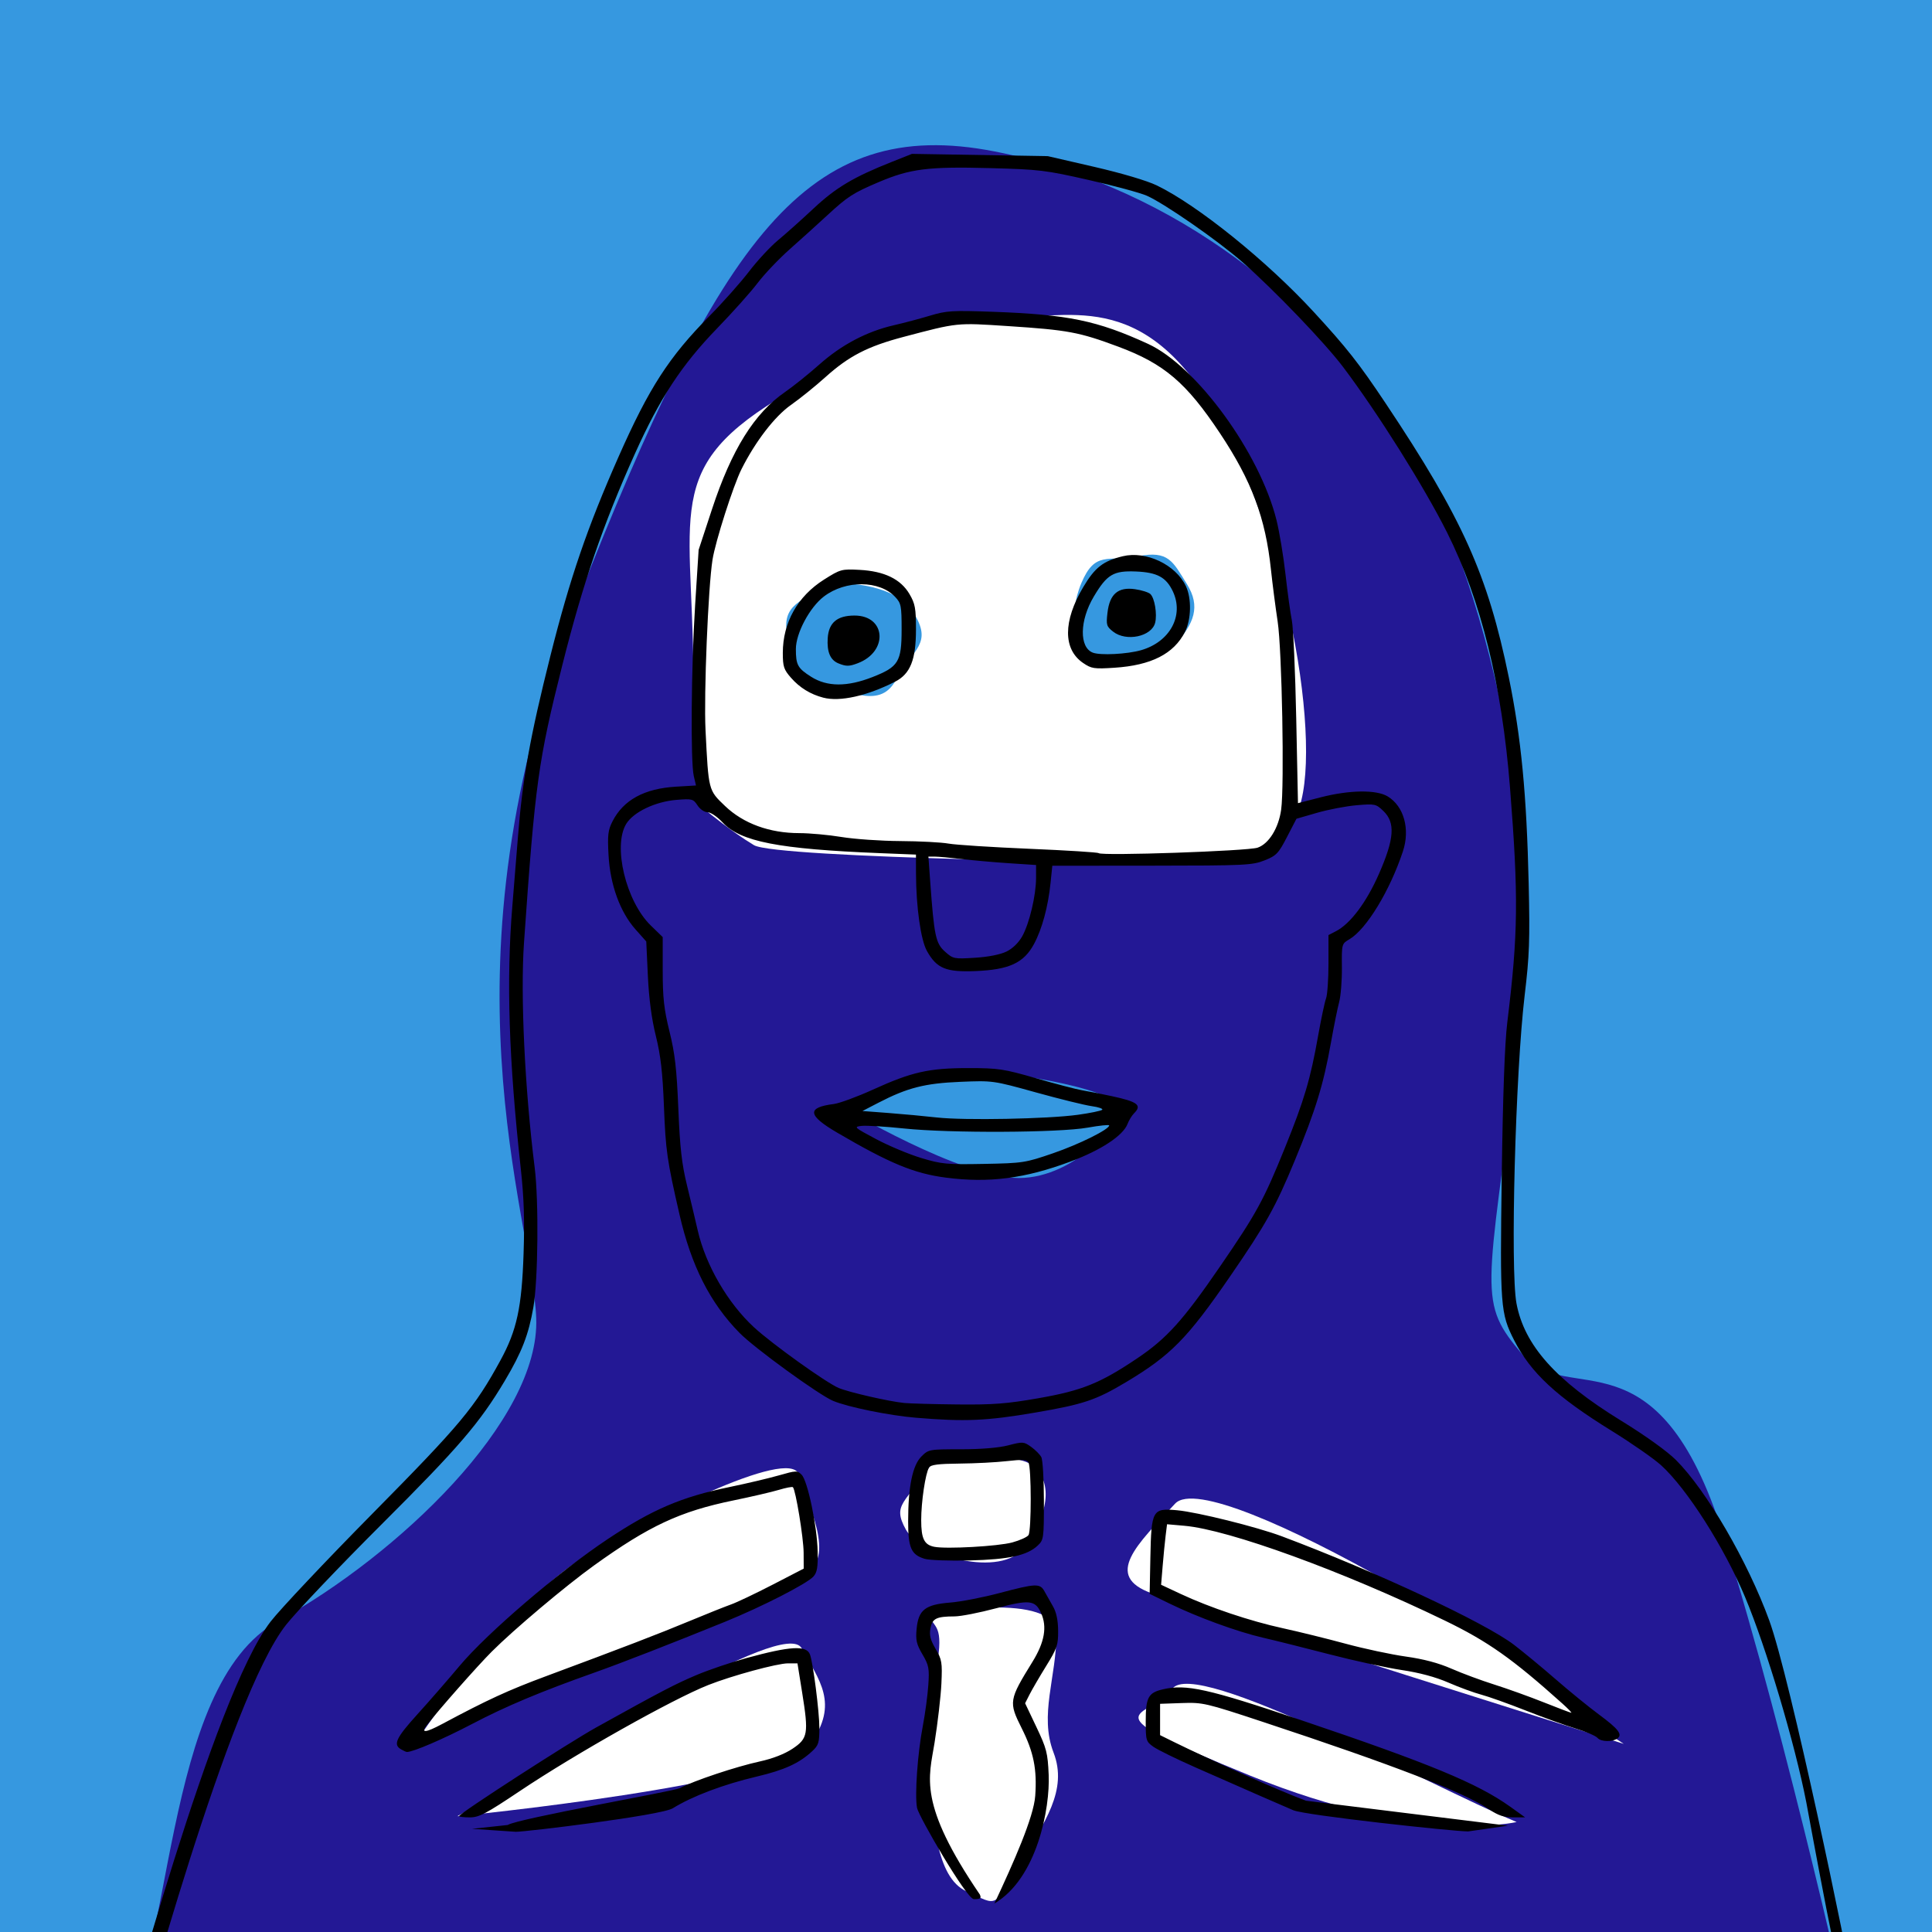 <?xml version="1.0" encoding="UTF-8" standalone="no"?>
<svg
   xmlns:dc="http://purl.org/dc/elements/1.1/"
   xmlns:cc="http://creativecommons.org/ns#"
   xmlns:rdf="http://www.w3.org/1999/02/22-rdf-syntax-ns#"
   xmlns:svg="http://www.w3.org/2000/svg"
   xmlns="http://www.w3.org/2000/svg"
   viewBox="0 0 740 740"
   height="740"
   width="740"
   id="svg2"
   version="1.1">
  <defs
     id="defs6" />
  <rect
     y="-36.059"
     x="-18.814"
     height="841.907"
     width="801.144"
     id="rect4557"
     style="fill:#3698e0;fill-opacity:1;stroke:none;stroke-width:37.795;stroke-linecap:square;stroke-miterlimit:4;stroke-dasharray:none;stroke-opacity:1" />
  <rect
     y="44.908"
     x="876.625"
     height="77.602"
     width="89.797"
     id="rect4500"
     style="fill:#bdb0d3;fill-opacity:1;stroke:none;stroke-width:37.795;stroke-linecap:square;stroke-miterlimit:4;stroke-dasharray:none;stroke-opacity:1" />
  <rect
     y="141.198"
     x="876.625"
     height="77.602"
     width="89.797"
     id="rect4500-9"
     style="fill:#afbcd0;fill-opacity:1;stroke:none;stroke-width:37.795;stroke-linecap:square;stroke-miterlimit:4;stroke-dasharray:none;stroke-opacity:1" />
  <rect
     y="237.488"
     x="876.625"
     height="77.602"
     width="89.797"
     id="rect4500-3"
     style="fill:#b5c5a5;fill-opacity:1;stroke:none;stroke-width:37.795;stroke-linecap:square;stroke-miterlimit:4;stroke-dasharray:none;stroke-opacity:1" />
  <rect
     y="333.777"
     x="876.625"
     height="77.602"
     width="89.797"
     id="rect4500-94"
     style="fill:#d8c88e;fill-opacity:1;stroke:none;stroke-width:37.795;stroke-linecap:square;stroke-miterlimit:4;stroke-dasharray:none;stroke-opacity:1" />
  <rect
     y="430.067"
     x="876.625"
     height="77.602"
     width="89.797"
     id="rect4500-8"
     style="fill:#d5b68e;fill-opacity:1;stroke:none;stroke-width:37.795;stroke-linecap:square;stroke-miterlimit:4;stroke-dasharray:none;stroke-opacity:1" />
  <rect
     y="526.357"
     x="876.625"
     height="77.602"
     width="89.797"
     id="rect4500-33"
     style="fill:#daa8a6;fill-opacity:1;stroke:none;stroke-width:37.795;stroke-linecap:square;stroke-miterlimit:4;stroke-dasharray:none;stroke-opacity:1" />
  <rect
     y="622.647"
     x="876.625"
     height="77.602"
     width="89.797"
     id="rect4500-33-4"
     style="fill:#3698e0;fill-opacity:1;stroke:none;stroke-width:37.795;stroke-linecap:square;stroke-miterlimit:4;stroke-dasharray:none;stroke-opacity:1" />
  <rect
     y="718.937"
     x="876.625"
     height="77.602"
     width="89.797"
     id="rect4500-33-4-9"
     style="fill:#231895;fill-opacity:1;stroke:none;stroke-width:37.795;stroke-linecap:square;stroke-miterlimit:4;stroke-dasharray:none;stroke-opacity:1" />
  <rect
     y="-36.059"
     x="-18.814"
     height="841.907"
     width="418.602"
     id="rect4557-3"
     style="fill:#000000;fill-opacity:0;stroke:none;stroke-width:27.32;stroke-linecap:square;stroke-miterlimit:4;stroke-dasharray:none;stroke-opacity:1" />
  <rect
     y="-36.059"
     x="-18.814"
     height="841.907"
     width="418.602"
     id="rect4557-3-9"
     style="fill:#3698e0;fill-opacity:1;stroke:none;stroke-width:27.32;stroke-linecap:square;stroke-miterlimit:4;stroke-dasharray:none;stroke-opacity:1" />
  <path
     id="path4684"
     d="M 42.331,791.737 C 67.415,750.975 61.144,645.932 106.61,620.847 152.076,595.763 206.949,544.025 205.381,504.831 203.814,465.636 166.186,370 221.059,230.466 275.932,90.932 308.856,43.898 380.975,58.008 c 72.119,14.11 123.856,61.144 152.076,101.907 28.22,40.763 61.144,145.805 48.602,241.441 -12.542,95.636 -15.678,97.203 1.568,117.585 17.246,20.381 51.737,-10.975 76.822,68.983 25.085,79.958 50.169,194.407 50.169,194.407 z"
     style="opacity:1;fill:#231895;fill-opacity:1;stroke:none;stroke-width:6;stroke-linecap:butt;stroke-linejoin:miter;stroke-miterlimit:4;stroke-dasharray:none;stroke-dashoffset:0;stroke-opacity:1;paint-order:fill markers stroke" />
  <path
     id="path4668"
     d="m 271.053,310.972 c -5.543,-20.509 -6.097,-10.532 -5.543,-40.464 1.328,-71.715 -13.857,-89.242 32.149,-117.512 46.007,-28.269 63.744,-34.921 86.471,-32.149 22.726,2.772 53.767,-13.303 83.145,40.464 29.378,53.767 41.018,138.575 27.161,154.095 -13.857,15.52 -8.315,14.412 -31.041,14.966 -22.726,0.554 -166.29,-1.663 -174.604,-6.652 -8.315,-4.989 -17.738,-12.749 -17.738,-12.749 z"
     style="opacity:1;fill:#ffffff;fill-opacity:1;stroke:none;stroke-width:6;stroke-linecap:butt;stroke-linejoin:miter;stroke-miterlimit:4;stroke-dasharray:none;stroke-dashoffset:0;stroke-opacity:1;paint-order:fill markers stroke" />
  <path
     id="path4651"
     d="m 319.277,223.393 c -12.749,6.652 -19.955,8.315 -17.738,19.955 2.217,11.64 -2.217,19.401 9.977,19.401 12.195,0 24.943,9.977 31.595,-2.217 6.652,-12.195 14.412,-13.857 6.652,-26.052 -7.76,-12.195 -30.486,-11.086 -30.486,-11.086 z"
     style="opacity:1;fill:#3698e0;fill-opacity:1;stroke:none;stroke-width:6;stroke-linecap:butt;stroke-linejoin:miter;stroke-miterlimit:4;stroke-dasharray:none;stroke-dashoffset:0;stroke-opacity:1;paint-order:fill markers stroke" />
  <path
     id="path4651-5"
     d="m 412.257,249.681 c 10.433,5.244 30.302,5.694 37.698,-2.597 7.396,-8.291 10.045,-14.703 4.645,-23.389 -5.4,-8.685 -7.001,-12.936 -18.722,-10.641 -11.722,2.295 -16.355,-2.273 -21.695,10.285 -5.34,12.559 -1.925,26.342 -1.925,26.342 z"
     style="opacity:1;fill:#3698e0;fill-opacity:1;stroke:none;stroke-width:5.258;stroke-linecap:butt;stroke-linejoin:miter;stroke-miterlimit:4;stroke-dasharray:none;stroke-dashoffset:0;stroke-opacity:1;paint-order:fill markers stroke" />
  <path
     id="path4672"
     d="m 356.969,560.407 c -9.977,15.52 -15.52,15.52 -9.977,25.498 5.543,9.977 36.584,18.846 45.453,6.652 8.869,-12.195 11.086,-24.389 3.326,-31.041 -7.76,-6.652 -38.801,-1.109 -38.801,-1.109 z"
     style="opacity:1;fill:#ffffff;fill-opacity:1;stroke:none;stroke-width:6;stroke-linecap:butt;stroke-linejoin:miter;stroke-miterlimit:4;stroke-dasharray:none;stroke-dashoffset:0;stroke-opacity:1;paint-order:fill markers stroke" />
  <path
     id="path4674"
     d="m 355.86,618.054 c 1.109,5.543 5.543,3.326 3.326,17.738 -2.217,14.412 -7.76,27.715 -4.434,44.344 3.326,16.629 3.326,38.801 15.52,44.344 12.195,5.543 9.977,6.652 19.955,-9.977 9.977,-16.629 18.846,-28.824 13.303,-43.235 -5.543,-14.412 1.109,-28.824 1.109,-45.453 0,-16.629 -48.778,-7.76 -48.778,-7.76 z"
     style="opacity:1;fill:#ffffff;fill-opacity:1;stroke:none;stroke-width:6;stroke-linecap:butt;stroke-linejoin:miter;stroke-miterlimit:4;stroke-dasharray:none;stroke-dashoffset:0;stroke-opacity:1;paint-order:fill markers stroke" />
  <path
     id="path4676"
     d="m 159.638,666.832 c 11.086,-16.629 39.91,-55.43 63.19,-69.842 23.281,-14.412 79.819,-43.235 83.145,-32.149 3.326,11.086 14.412,32.149 2.217,37.692 -12.195,5.543 -148.552,64.299 -148.552,64.299 z"
     style="opacity:1;fill:#ffffff;fill-opacity:1;stroke:none;stroke-width:6;stroke-linecap:butt;stroke-linejoin:miter;stroke-miterlimit:4;stroke-dasharray:none;stroke-dashoffset:0;stroke-opacity:1;paint-order:fill markers stroke" />
  <path
     id="path4678"
     d="m 175.159,695.656 c 44.344,-24.389 125.272,-76.493 131.923,-64.299 6.652,12.195 14.412,21.063 3.326,36.584 -11.086,15.52 -135.249,27.715 -135.249,27.715 z"
     style="opacity:1;fill:#ffffff;fill-opacity:1;stroke:none;stroke-width:6;stroke-linecap:butt;stroke-linejoin:miter;stroke-miterlimit:4;stroke-dasharray:none;stroke-dashoffset:0;stroke-opacity:1;paint-order:fill markers stroke" />
  <path
     id="path4680"
     d="m 615.273,663.507 c -16.629,-21.063 -150.77,-103.1 -165.181,-87.579 -14.412,15.52 -27.715,27.715 -8.869,34.367 18.846,6.652 180.702,57.647 180.702,57.647 z"
     style="opacity:1;fill:#ffffff;fill-opacity:1;stroke:none;stroke-width:6;stroke-linecap:butt;stroke-linejoin:miter;stroke-miterlimit:4;stroke-dasharray:none;stroke-dashoffset:0;stroke-opacity:1;paint-order:fill markers stroke" />
  <path
     id="path4682"
     d="m 580.906,697.873 c -34.367,-14.412 -123.055,-63.19 -131.923,-50.996 -8.869,12.195 -35.475,6.652 29.932,33.258 65.407,26.606 101.991,17.738 101.991,17.738 z"
     style="opacity:1;fill:#ffffff;fill-opacity:1;stroke:none;stroke-width:6;stroke-linecap:butt;stroke-linejoin:miter;stroke-miterlimit:4;stroke-dasharray:none;stroke-dashoffset:0;stroke-opacity:1;paint-order:fill markers stroke" />
  <path
     id="path4686"
     d="m 322.602,424.049 c 17.738,-4.434 28.269,-16.629 53.767,-13.857 25.498,2.772 47.67,7.76 51.55,12.749 3.88,4.989 -15.52,28.269 -37.692,28.269 -22.172,0 -67.625,-27.161 -67.625,-27.161 z"
     style="opacity:1;fill:#3698e0;fill-opacity:1;stroke:none;stroke-width:6;stroke-linecap:butt;stroke-linejoin:miter;stroke-miterlimit:4;stroke-dasharray:none;stroke-dashoffset:0;stroke-opacity:1;paint-order:fill markers stroke" />
  <path
     id="path4649"
     d="m 41.411,798.502 c 6.592,-21.928 40.196,-148.848 62.243,-177.4 3.61,-4.675 21.228,-23.35 39.151,-41.5 33.65,-34.076 39.032,-40.525 48.89,-58.581 6.269,-11.482 8.167,-20.262 8.847,-40.919 0.424,-12.885 0.141,-21.456 -1.072,-32.5 -4.6,-41.86 -5.575,-72.117 -3.237,-100.5 0.883,-10.725 1.851,-22.65 2.151,-26.5 1.728,-22.2 4.618,-38.322 12.459,-69.5 7.464,-29.681 14.112,-49.084 26.127,-76.253 11.62,-26.275 19.278,-38.13 34.717,-53.747 5.166,-5.225 12.006,-12.919 15.201,-17.097 3.195,-4.178 8.202,-9.578 11.127,-12 2.925,-2.422 9.046,-7.891 13.601,-12.155 8.543,-7.997 15.284,-12.012 29.939,-17.833 l 7.757,-3.081 26.014,0.437 26.014,0.437 17.737,4.089 c 10.577,2.438 20.266,5.313 24,7.12 15.648,7.573 42.106,28.895 60.064,48.404 12.72,13.819 17.303,19.64 27.573,35.026 29.406,44.051 39.127,65.67 47.182,104.928 4.758,23.192 6.846,44.879 7.627,79.225 0.49,21.555 0.28,27.411 -1.526,42.5 -3.56,29.751 -5.572,105.148 -3.153,118.114 2.993,16.038 15.018,29.533 39.998,44.886 9.379,5.765 17.669,11.705 21.085,15.109 11.65,11.608 27.482,38.82 35.717,61.391 8.092,22.179 30.005,127.341 32.522,143.369 0.638,4.066 0.557,4.25 -1.89,4.25 -2.316,0 -15.401,-72.66 -16.415,-77.869 -4.426,-22.734 -15.288,-59.15 -23.462,-78.66 -8.004,-19.105 -22.28,-41.508 -32.159,-50.467 -2.804,-2.543 -11.286,-8.448 -18.849,-13.123 -21.21,-13.111 -31.09,-22.283 -37.432,-34.751 -5.257,-10.335 -5.455,-12.964 -4.751,-63.249 0.434,-31 1.141,-50.5 2.122,-58.5 4.177,-34.064 4.337,-48.083 1.028,-90.072 -3.085,-39.146 -11.129,-71.725 -24.09,-97.569 -8.785,-17.516 -26.507,-45.73 -39.798,-63.359 -6.962,-9.234 -26.345,-29.442 -38.474,-40.113 -9.353,-8.228 -29.887,-22.496 -36.733,-25.524 -2.47,-1.093 -12.463,-3.799 -22.207,-6.014 -16.68,-3.792 -18.91,-4.059 -38.13,-4.568 -23.381,-0.619 -30.281,0.252 -42.27,5.331 -9.907,4.197 -11.967,5.527 -19.87,12.831 -3.605,3.331 -10.004,9.111 -14.22,12.844 -4.216,3.733 -9.783,9.583 -12.371,13 -2.588,3.417 -9.538,11.201 -15.444,17.298 -13.678,14.118 -21.93,26.694 -31.574,48.114 -12.203,27.104 -19.822,49.286 -27.755,80.801 -9.276,36.848 -10.459,45.409 -14.719,106.5 -1.402,20.098 0.3,55.864 4.1,86.168 1.59,12.682 1.305,43.037 -0.501,53.396 -1.852,10.621 -4.417,17.229 -10.947,28.207 -9.583,16.11 -17.633,25.49 -47.131,54.925 -16.093,16.058 -32.571,33.383 -36.618,38.5 -22.077,27.915 -55.997,154.631 -61.792,174.204 -1.107,3.738 -1.609,4.25 -4.167,4.25 -2.551,0 -2.826,-0.277 -2.233,-2.25 z M 175.839,695.605 c 0,-0.969 41.971,-28.098 52.606,-34.004 24.83,-13.788 30.306,-16.647 38.394,-20.051 4.675,-1.967 13.225,-4.871 19,-6.452 16.885,-4.624 23.025,-4.98 24.392,-1.417 1.183,3.083 3.608,21.997 3.608,28.144 0,5.665 -0.305,6.655 -2.75,8.925 -4.99,4.633 -10.616,7.206 -21.25,9.718 -12.805,3.025 -24.58,7.472 -32.136,12.136 -4.466,2.756 -56.302,9.034 -60.124,9.014 l -16.767,-1.135 13.652,-1.469 c 3.85,-2.485 63.654,-12.936 65.827,-14.08 5.519,-2.904 21.565,-8.259 30.782,-10.273 4.909,-1.072 9.474,-2.853 12.5,-4.875 5.887,-3.934 6.195,-5.729 3.679,-21.435 l -1.802,-11.25 h -3.631 c -4.133,0 -21.495,4.72 -30.534,8.3 -13.739,5.442 -50.823,26.303 -72.089,40.552 -13.068,8.756 -15.708,10.148 -19.25,10.148 -2.258,0 -4.105,-0.223 -4.105,-0.496 z m 175.405,-3.158 c -0.919,-4.9 0.208,-20.87 2.212,-31.346 0.894,-4.675 1.843,-11.715 2.108,-15.645 0.435,-6.447 0.216,-7.599 -2.245,-11.797 -2.296,-3.918 -2.649,-5.465 -2.232,-9.797 0.698,-7.263 3.28,-9.276 12.878,-10.044 4.055,-0.324 12.548,-1.965 18.873,-3.647 13.922,-3.702 15.509,-3.766 17.195,-0.696 0.718,1.306 2.182,3.893 3.254,5.75 1.318,2.282 1.966,5.324 2,9.387 0.046,5.445 -0.385,6.715 -4.578,13.5 -2.546,4.119 -5.403,9.015 -6.349,10.881 l -1.72,3.391 4.312,9.073 c 3.92,8.25 4.349,9.913 4.716,18.324 0.55,12.582 -4.324,39.596 -20.788,49.301 7.343,-15.652 15.057,-33.021 15.638,-41.25 0.718,-10.174 -0.598,-16.734 -5.193,-25.89 -5.028,-10.02 -4.9,-10.809 4.133,-25.424 4.656,-7.533 5.687,-13.45 3.268,-18.759 -2.236,-4.907 -4.505,-5.138 -17.198,-1.75 -6.375,1.701 -13.526,3.099 -15.891,3.107 -6.994,0.022 -8.54,0.787 -9.251,4.574 -0.495,2.638 -0.05,4.408 1.978,7.869 2.4,4.095 2.583,5.193 2.217,13.254 -0.22,4.834 -1.407,15.089 -2.639,22.789 -2.114,13.22 -6.499,23.03 17.377,58.068 0.617,1.448 0.218,1.75 -2.316,1.75 -2.732,0 -21.15,-31.712 -21.762,-34.972 z m 144.095,0.909 c -6.218,-2.655 -14.606,-6.327 -37.307,-16.334 -7.319,-3.226 -14.631,-6.809 -16.25,-7.962 -2.824,-2.011 -2.943,-2.41 -2.943,-9.837 0,-9.043 0.977,-10.864 6.527,-12.164 8.982,-2.104 17.24,-0.265 52.973,11.796 49.332,16.652 67.671,24.244 80.149,33.18 l 5.676,4.065 h -4.613 c -3.498,0 -5.716,-0.745 -9.179,-3.082 -9.769,-6.593 -36.205,-16.809 -86.704,-33.506 -21.865,-7.23 -22.965,-7.485 -31,-7.204 l -8.33,0.292 v 6 6 l 5.5,2.714 c 12.858,6.345 40.794,18.94 50.414,22.405 l 77.336,9.561 -15.26,2.198 c -5.79,-0.015 -62.358,-6.146 -66.99,-8.123 z m -341.75,-23.335 c -3.109,-1.811 -1.903,-4.368 6.355,-13.479 4.458,-4.918 11.685,-13.216 16.061,-18.441 10.6,-12.656 38.094,-36.185 56.834,-48.637 17.056,-11.333 28.186,-16.091 46.5,-19.877 6.6,-1.364 15.14,-3.38 18.978,-4.478 6.637,-1.9 7.063,-1.912 8.722,-0.253 2.308,2.309 5.937,19.671 6.141,29.381 0.127,6.044 -0.207,8.044 -1.603,9.593 -2.513,2.789 -19.726,11.594 -34.027,17.405 -20.383,8.283 -39.696,15.8 -49.71,19.349 -20.706,7.337 -34.093,12.954 -46.936,19.692 -11.072,5.81 -22.68,10.797 -25.064,10.77 -0.275,-0.003 -1.288,-0.464 -2.25,-1.025 z m 15.816,-9.713 c 17.328,-9.261 25.203,-12.887 39.691,-18.272 29.831,-11.089 43.15,-16.207 55.046,-21.154 6.492,-2.699 13.623,-5.55 15.847,-6.335 2.224,-0.785 9.401,-4.195 15.947,-7.579 l 11.903,-6.152 -0.03,-6.108 c -0.028,-5.609 -3.041,-24.012 -4.106,-25.078 -0.251,-0.251 -2.668,0.209 -5.37,1.022 -2.703,0.813 -10.556,2.638 -17.453,4.055 -20.403,4.192 -32.255,9.721 -53.348,24.889 -10.855,7.806 -30.708,24.533 -39.184,33.016 -5.423,5.427 -20.206,22.166 -24.841,28.129 -2.464,3.17 -0.586,3.032 5.899,-0.434 z m 442.485,5.353 c -0.639,-0.77 -4.392,-2.381 -8.339,-3.58 -3.948,-1.199 -12.585,-4.316 -19.194,-6.926 -6.609,-2.61 -14.266,-5.34 -17.016,-6.068 -2.75,-0.727 -8.394,-2.798 -12.542,-4.602 -4.962,-2.158 -11.121,-3.814 -18,-4.84 -5.752,-0.858 -18.108,-3.546 -27.458,-5.974 -9.35,-2.428 -20.825,-5.297 -25.5,-6.375 -9.905,-2.285 -25.163,-7.854 -35.93,-13.114 l -7.57,-3.699 0.278,-13.91 c 0.364,-18.261 0.778,-18.989 10.291,-18.105 7.762,0.721 30.502,6.379 40.062,9.967 35.796,13.436 77.718,33.026 88.869,41.528 3.575,2.726 10.775,8.676 16,13.222 5.225,4.546 12.705,10.636 16.622,13.534 7.423,5.491 9.074,7.622 7.069,9.125 -1.921,1.439 -6.382,1.331 -7.64,-0.185 z m -13.55,-13.232 c -19.05,-17.089 -28.463,-23.734 -44.89,-31.69 -39.103,-18.938 -82.765,-34.835 -99.778,-36.33 l -6.668,-0.586 -0.542,4.388 c -0.298,2.413 -0.81,7.629 -1.138,11.59 l -0.596,7.202 7.521,3.521 c 11.101,5.197 26.634,10.411 39.091,13.122 6.05,1.317 16.85,3.98 24,5.918 7.15,1.938 17.554,4.159 23.119,4.936 6.802,0.949 12.533,2.471 17.484,4.644 4.051,1.778 11.422,4.512 16.381,6.076 4.959,1.564 13.516,4.639 19.016,6.834 5.5,2.195 10.225,3.984 10.5,3.976 0.275,-0.008 -1.3,-1.629 -3.5,-3.603 z M 354.134,597.056 c -5.151,-1.588 -6.295,-4.194 -6.295,-14.344 0,-13.225 1.675,-21.438 5.064,-24.827 2.743,-2.743 2.957,-2.783 15.149,-2.783 7.799,0 14.507,-0.557 18.16,-1.509 5.545,-1.444 5.918,-1.42 8.712,0.57 1.605,1.143 3.368,2.918 3.917,3.943 0.549,1.026 0.998,8.566 0.998,16.756 0,14.391 -0.08,14.967 -2.38,17.128 -4.049,3.804 -10.976,5.315 -26.12,5.699 -7.7,0.195 -15.442,-0.09 -17.205,-0.633 z m 33.575,-6.261 c 2.953,-0.804 5.759,-2.077 6.235,-2.828 1.14,-1.8 1.12,-25.962 -0.023,-27.768 -0.713,-1.126 -2.335,-1.236 -8.235,-0.558 -4.041,0.465 -12.212,0.889 -18.159,0.944 -8.135,0.074 -11.027,0.448 -11.682,1.507 -1.387,2.244 -3.006,13.099 -3.006,20.151 0,7.093 1.153,9.449 5,10.217 4.606,0.919 24.44,-0.186 29.87,-1.664 z m -36.87,-47.768 c -10.272,-0.86 -25.992,-4.059 -31.738,-6.46 -5.446,-2.276 -30.099,-20.187 -35.865,-26.057 -11.275,-11.48 -18.472,-25.694 -22.992,-45.408 -4.769,-20.802 -5.275,-24.329 -5.947,-41.5 -0.506,-12.928 -1.248,-19.353 -3.098,-26.824 -1.618,-6.532 -2.64,-14.239 -3.051,-23 l -0.618,-13.176 -4.096,-4.599 c -5.932,-6.661 -9.73,-17.097 -10.351,-28.445 -0.424,-7.742 -0.203,-9.613 1.533,-13 4.193,-8.179 12.182,-12.526 24.34,-13.247 l 7.617,-0.451 -0.844,-3.629 c -1.272,-5.471 -0.979,-41.915 0.527,-65.629 l 1.334,-21 5.118,-15.557 c 7.497,-22.791 16.236,-36.809 27.989,-44.9 3.102,-2.135 9.014,-6.88 13.138,-10.544 8.496,-7.549 18.18,-12.649 28.53,-15.025 3.835,-0.881 10.087,-2.54 13.894,-3.687 6.283,-1.893 8.499,-2.029 24,-1.469 28.786,1.039 39.983,3.351 59.434,12.275 18.606,8.536 42.813,41.73 49.228,67.502 1.125,4.522 2.68,13.888 3.454,20.813 0.774,6.925 1.865,14.842 2.423,17.592 0.558,2.75 1.315,19.631 1.682,37.514 l 0.668,32.514 8.595,-2.212 c 11.148,-2.87 21.442,-3.012 25.797,-0.357 6.209,3.786 8.618,12.552 5.79,21.065 -5.002,15.06 -13.945,29.767 -20.43,33.598 -3.017,1.782 -3.019,1.789 -2.931,10.83 0.048,4.976 -0.419,10.924 -1.038,13.218 -0.62,2.294 -2.032,9.269 -3.139,15.5 -2.847,16.03 -5.872,25.895 -13.868,45.238 -7.363,17.809 -11.059,24.429 -24.754,44.341 -16.411,23.86 -22.778,30.326 -39.967,40.592 -11.489,6.862 -16.228,8.448 -34.682,11.608 -18.568,3.179 -26.963,3.543 -45.682,1.976 z m 46.914,-7.478 c 16.706,-2.924 23.597,-5.705 37.812,-15.263 11.325,-7.615 17.529,-14.493 31.714,-35.158 14.02,-20.425 16.75,-25.419 24.886,-45.526 7.412,-18.318 9.749,-26.201 12.71,-42.878 1.16,-6.533 2.526,-12.975 3.036,-14.315 0.51,-1.34 0.927,-7.346 0.927,-13.346 v -10.909 l 2.87,-1.484 c 5.554,-2.872 11.71,-11.098 16.513,-22.066 5.854,-13.367 6.28,-19.534 1.655,-23.964 -2.855,-2.736 -3.222,-2.815 -10.25,-2.216 -4.009,0.341 -10.836,1.646 -15.172,2.9 l -7.883,2.279 -3.617,6.978 c -3.291,6.35 -4.067,7.158 -8.617,8.97 -4.68,1.864 -7.437,1.993 -43.138,2.022 l -38.138,0.03 -0.665,6.5 c -0.942,9.207 -3.252,17.73 -6.373,23.518 -3.891,7.215 -9.503,9.803 -22.38,10.321 -11.333,0.455 -14.838,-0.991 -18.591,-7.668 -2.382,-4.238 -4.168,-16.915 -4.199,-29.808 l -0.017,-7.137 -13.75,-0.553 c -38.997,-1.57 -53.476,-4.401 -60.346,-11.8 -2.006,-2.16 -4.539,-3.873 -5.727,-3.873 -1.195,0 -2.885,-1.151 -3.848,-2.621 -1.623,-2.477 -2.065,-2.593 -8.028,-2.115 -8.087,0.649 -16.451,4.626 -19.248,9.152 -5.247,8.489 -0.138,29.716 9.379,38.964 l 4.57,4.441 0.001,12.839 c 0.001,10.461 0.483,14.784 2.599,23.339 2.081,8.409 2.754,14.284 3.379,29.5 0.619,15.06 1.312,21.177 3.344,29.5 1.41,5.775 3.244,13.48 4.075,17.122 3.041,13.312 11.501,27.887 21.575,37.169 6.898,6.356 27.689,21.253 32.42,23.23 4.001,1.672 19.282,5.17 25.106,5.747 2.2,0.218 11.386,0.472 20.414,0.565 13.649,0.14 18.872,-0.262 31,-2.385 z m -35.506,-84.496 c -12.15,-1.586 -21.506,-5.464 -41.659,-17.265 -11.291,-6.612 -11.634,-9.604 -1.25,-10.923 2.2,-0.279 8.95,-2.759 15,-5.51 14.925,-6.788 21.419,-8.253 36.57,-8.253 11.505,0 13.47,0.297 26.079,3.935 7.5,2.164 15.372,4.219 17.494,4.567 2.121,0.348 7.232,1.359 11.357,2.247 9.974,2.147 11.655,3.453 8.504,6.605 -0.823,0.823 -1.926,2.627 -2.452,4.01 -1.712,4.502 -10.152,10.061 -21.976,14.475 -17.376,6.487 -31.211,8.261 -47.667,6.112 z m 41.091,-9.325 c 10.029,-3.448 21.5,-9.139 21.5,-10.666 0,-0.339 -3.712,0.043 -8.25,0.85 -11.04,1.963 -52.757,2.16 -70.25,0.33 -7.15,-0.748 -14.487,-1.198 -16.303,-1 -3.159,0.344 -2.919,0.564 5.5,5.046 4.842,2.578 12.629,5.84 17.303,7.248 7.806,2.353 9.765,2.538 24,2.268 14.963,-0.284 15.881,-0.425 26.5,-4.076 z m 9.5,-14.735 c 4.675,-0.648 8.871,-1.507 9.325,-1.91 0.454,-0.402 -1.346,-1.032 -4,-1.399 -2.654,-0.367 -12.25,-2.729 -21.325,-5.248 -16.465,-4.572 -16.527,-4.58 -29,-4.069 -13.612,0.558 -20.289,2.262 -31.399,8.017 l -6.101,3.16 10,0.759 c 5.5,0.418 13.825,1.19 18.5,1.717 10.456,1.178 42.482,0.569 54,-1.027 z m -27.327,-62.526 c 2.351,-1.151 4.663,-3.396 6.038,-5.865 2.735,-4.908 5.289,-15.695 5.289,-22.34 v -4.945 l -10.25,-0.671 c -5.638,-0.369 -13.838,-1.093 -18.224,-1.608 -4.386,-0.515 -9.052,-0.937 -10.369,-0.937 h -2.395 l 0.705,9.75 c 1.489,20.613 2.093,23.468 5.633,26.631 3.131,2.797 3.466,2.866 11.494,2.365 5.102,-0.318 9.729,-1.23 12.079,-2.381 z m 96.172,-39.787 c 4.322,-1.48 8.053,-7.502 9.032,-14.578 1.274,-9.202 0.31,-61.083 -1.337,-72 -0.871,-5.775 -2.027,-14.718 -2.567,-19.873 -2.082,-19.854 -7.364,-33.987 -19.543,-52.299 -12.902,-19.397 -21.399,-26.624 -39.002,-33.171 -14.963,-5.565 -19.167,-6.349 -42.116,-7.856 -19.935,-1.309 -19.126,-1.392 -40.097,4.141 -13.753,3.629 -20.939,7.339 -29.973,15.475 -3.795,3.418 -9.705,8.182 -13.133,10.587 -6.196,4.346 -13.612,13.978 -18.945,24.607 -3.138,6.254 -9.996,27.686 -11.097,34.68 -1.672,10.622 -3.35,51.567 -2.673,65.209 1.157,23.311 1.075,22.992 7.487,29.125 7.019,6.714 17.038,10.373 28.421,10.379 3.959,0.002 11.248,0.669 16.198,1.483 4.95,0.813 15.075,1.513 22.5,1.556 7.425,0.042 15.75,0.48 18.5,0.971 2.75,0.492 16.684,1.387 30.965,1.988 14.281,0.602 26.206,1.351 26.5,1.665 1.053,1.123 57.117,-0.801 60.88,-2.089 z m -166.345,-57.459 c -4.931,-1.289 -9.016,-3.804 -12.352,-7.603 -2.777,-3.163 -3.148,-4.288 -3.148,-9.54 0,-11.607 5.664,-21.69 15.769,-28.072 6.297,-3.977 6.735,-4.097 13.619,-3.735 9.494,0.499 15.771,3.54 19.127,9.265 2.168,3.699 2.486,5.437 2.486,13.588 0,11.576 -2.169,17.003 -7.981,19.968 -10.706,5.462 -21.164,7.791 -27.519,6.129 z m 18.899,-7.909 c 9.914,-3.895 11.101,-5.843 11.101,-18.203 0,-9.063 -0.194,-10.053 -2.441,-12.445 -6.05,-6.44 -19.011,-6.531 -27.323,-0.192 -5.45,4.157 -10.736,14.071 -10.736,20.135 0,6.082 0.696,7.346 5.848,10.613 6.129,3.887 13.814,3.917 23.55,0.092 z m -13.083,-5.217 c -3.137,-1.264 -4.466,-4.387 -4.119,-9.676 0.39,-5.927 3.624,-8.65 10.273,-8.65 12.085,0 13.004,13.816 1.215,18.27 -3.287,1.242 -4.406,1.251 -7.37,0.057 z m 93.685,-0.17 c -7.701,-5.256 -7.677,-16.018 0.064,-29.048 4.477,-7.536 7.681,-10.035 15.169,-11.831 8.928,-2.142 20.249,3.231 24.156,11.463 2.228,4.695 2.062,12.789 -0.36,17.536 -4.294,8.416 -12.937,12.802 -27.029,13.717 -7.807,0.507 -8.785,0.357 -12,-1.837 z m 22.223,-4.887 c 11.085,-3.179 16.542,-13.307 12.154,-22.555 -2.565,-5.405 -6.024,-7.26 -14.154,-7.591 -8.602,-0.35 -11.06,1.118 -16.126,9.63 -5.446,9.151 -5.613,19.451 -0.348,21.463 2.888,1.104 13.16,0.577 18.475,-0.947 z m -10.707,-7.103 c -2.541,-1.999 -2.709,-2.561 -2.165,-7.25 0.83,-7.157 4.06,-9.929 10.508,-9.016 2.553,0.361 5.22,1.2 5.925,1.864 1.632,1.535 2.654,7.692 1.824,10.996 -1.329,5.294 -11.07,7.356 -16.092,3.406 z"
     style="fill:#000000" />
</svg>
